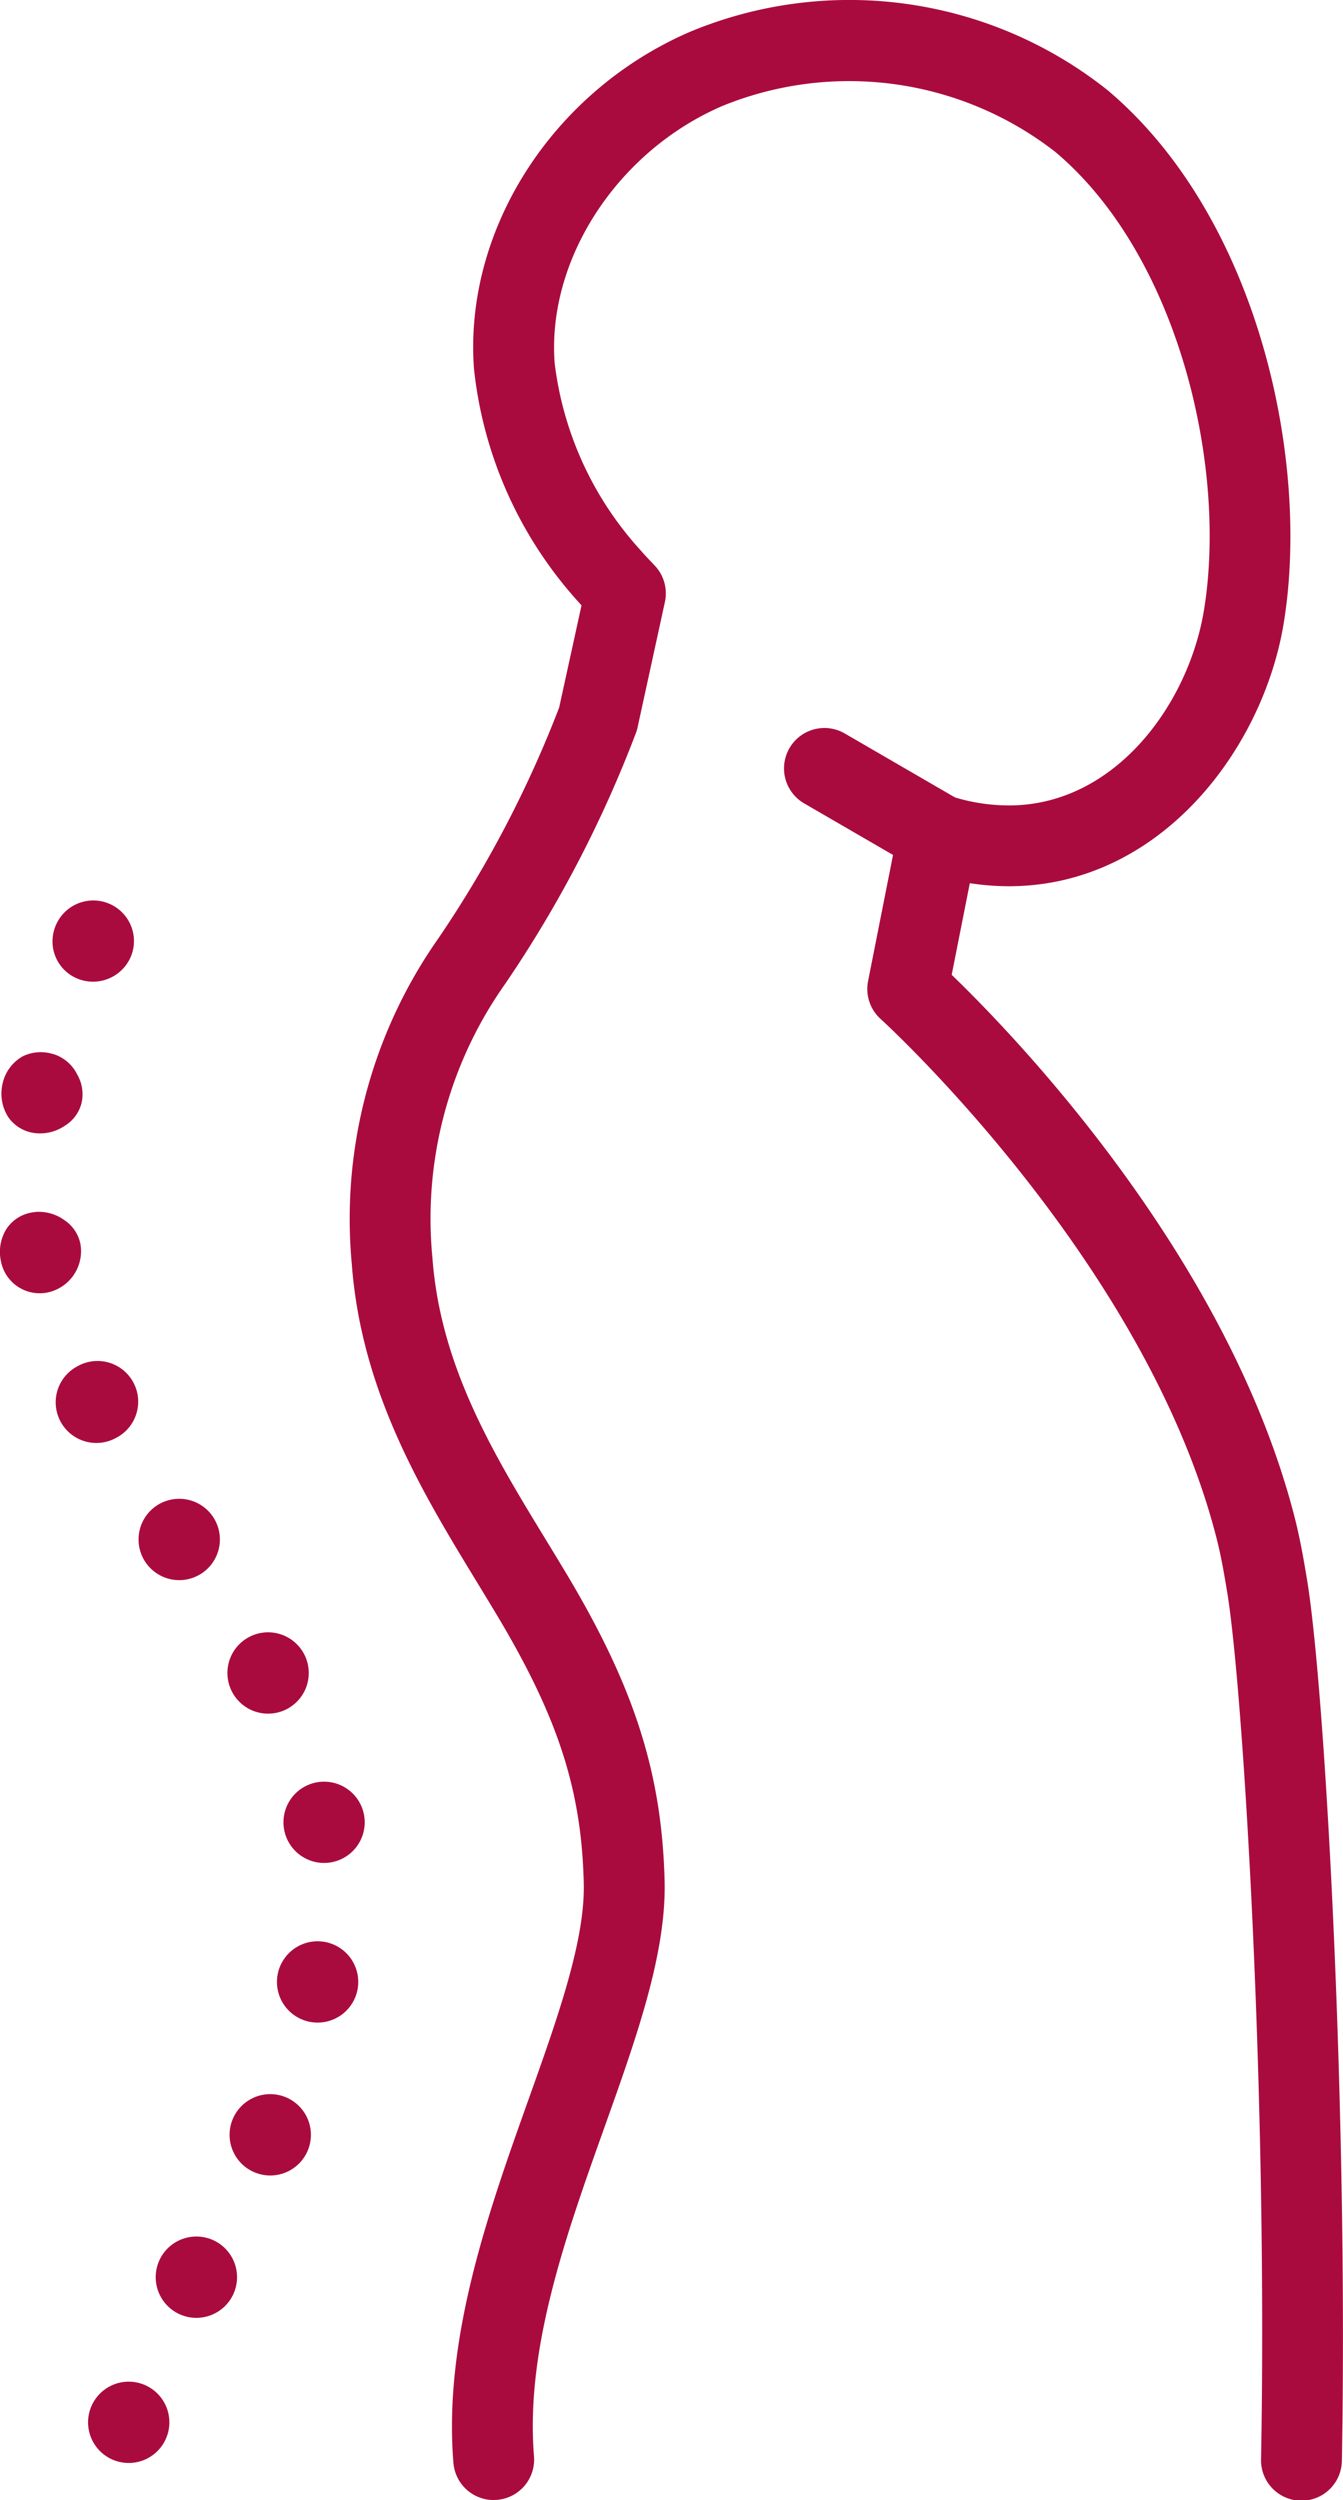 <?xml version="1.0" encoding="UTF-8"?> <svg xmlns="http://www.w3.org/2000/svg" xmlns:xlink="http://www.w3.org/1999/xlink" id="グループ_97" data-name="グループ 97" width="60.103" height="111.867" viewBox="0 0 60.103 111.867"><defs><clipPath id="clip-path"><rect id="長方形_147" data-name="長方形 147" width="60.103" height="111.867" fill="#aa0b3f"></rect></clipPath></defs><g id="グループ_96" data-name="グループ 96" clip-path="url(#clip-path)"><path id="パス_97" data-name="パス 97" d="M171.25,159.191a1.8,1.8,0,0,1-.906-.245l-5.127-2.974a1.809,1.809,0,0,1,1.815-3.129l5.127,2.974a1.809,1.809,0,0,1-.909,3.374" transform="translate(-129.259 -120.042)" fill="#aa0b3f"></path><path id="パス_98" data-name="パス 98" d="M79.88,111.866a1.809,1.809,0,0,1-1.8-1.661c-.456-5.562,1.569-11.238,3.355-16.246,1.308-3.666,2.543-7.127,2.478-9.7-.1-4.169-1.149-7.4-3.852-11.932-.31-.518-.626-1.038-.944-1.559C76.7,66.8,73.96,62.3,73.532,56.559A21.819,21.819,0,0,1,77.39,42.011a50.68,50.68,0,0,0,5.422-10.352l1-4.57c-.034-.038-.067-.076-.1-.115A18.415,18.415,0,0,1,79,16.506c-.459-6.226,3.52-12.43,9.676-15.086a18.559,18.559,0,0,1,18.679,2.615c6.717,5.661,9.076,16.5,7.887,23.826-.916,5.639-5.479,11.689-12.131,11.793a11.613,11.613,0,0,1-1.921-.135l-.811,4.1c2.789,2.692,12.313,12.539,15.33,24.206.237.915.4,1.81.575,2.873.821,5.022,1.837,23.775,1.557,39.393a1.809,1.809,0,1,1-3.617-.065c.3-16.5-.81-34.461-1.51-38.744-.158-.965-.3-1.768-.507-2.551-3.2-12.365-14.89-23.03-15.008-23.136a1.81,1.81,0,0,1-.563-1.694l1.368-6.909a1.81,1.81,0,0,1,2.31-1.377,8.468,8.468,0,0,0,2.742.424c4.684-.073,7.935-4.565,8.616-8.756,1.045-6.432-1.157-15.851-6.648-20.479a15.021,15.021,0,0,0-14.914-2.06c-4.689,2.023-7.844,6.859-7.5,11.5a15.126,15.126,0,0,0,3.85,8.383c.13.151.267.3.4.438l.242.256a1.81,1.81,0,0,1,.442,1.617L86.32,32.553a1.8,1.8,0,0,1-.069.236,54.026,54.026,0,0,1-5.844,11.219A18.189,18.189,0,0,0,77.141,56.29c.362,4.873,2.753,8.8,5.065,12.589.324.531.646,1.059.962,1.588,3.019,5.057,4.242,8.9,4.363,13.695.082,3.25-1.263,7.02-2.687,11.011-1.745,4.891-3.549,9.95-3.158,14.735a1.808,1.808,0,0,1-1.655,1.95c-.05,0-.1.006-.15.006" transform="translate(-57.788 0)" fill="#aa0b3f"></path><path id="パス_99" data-name="パス 99" d="M20.884,499.528a1.819,1.819,0,0,1-1.163,3.445,1.819,1.819,0,1,1,1.163-3.445" transform="translate(-14.485 -392.843)" fill="#aa0b3f"></path><path id="パス_100" data-name="パス 100" d="M35.349,469.287a1.82,1.82,0,1,1-2.473.719,1.822,1.822,0,0,1,2.473-.719" transform="translate(-25.683 -368.988)" fill="#aa0b3f"></path><path id="パス_101" data-name="パス 101" d="M50.634,439.38a1.82,1.82,0,1,1-1.464,3.331,1.82,1.82,0,0,1,1.464-3.331" transform="translate(-37.855 -345.543)" fill="#aa0b3f"></path><path id="パス_102" data-name="パス 102" d="M60.159,407.189a1.819,1.819,0,1,1-.635,3.58,1.819,1.819,0,0,1,.635-3.58" transform="translate(-45.689 -320.307)" fill="#aa0b3f"></path><path id="パス_103" data-name="パス 103" d="M60.878,373.607a1.818,1.818,0,1,1,.533,3.589,1.818,1.818,0,0,1-.533-3.589" transform="translate(-46.757 -293.844)" fill="#aa0b3f"></path><path id="パス_104" data-name="パス 104" d="M48.584,342.573a1.82,1.82,0,1,1,1.81,3.156,1.82,1.82,0,0,1-1.81-3.156" transform="translate(-37.541 -269.264)" fill="#aa0b3f"></path><path id="パス_105" data-name="パス 105" d="M29.861,314.673a1.82,1.82,0,0,1,2.048,3.009,1.82,1.82,0,1,1-2.048-3.009" transform="translate(-22.85 -247.303)" fill="#aa0b3f"></path><path id="パス_106" data-name="パス 106" d="M12.763,285.755A1.82,1.82,0,0,1,14.416,289a1.82,1.82,0,1,1-1.653-3.241" transform="translate(-9.226 -224.659)" fill="#aa0b3f"></path><path id="パス_107" data-name="パス 107" d="M1.548,254.167a1.951,1.951,0,0,1,1.329.359A1.684,1.684,0,0,1,3.6,255.6a1.89,1.89,0,0,1-1.328,2.131,1.766,1.766,0,0,1-2.236-1.392,1.935,1.935,0,0,1,.287-1.467,1.7,1.7,0,0,1,1.222-.7" transform="translate(0 -199.934)" fill="#aa0b3f"></path><path id="パス_108" data-name="パス 108" d="M2.637,220.751a1.783,1.783,0,0,1,1.047.9,1.777,1.777,0,0,1,.206,1.259,1.668,1.668,0,0,1-.746,1.039,1.97,1.97,0,0,1-1.336.335A1.692,1.692,0,0,1,.6,223.562a1.949,1.949,0,0,1-.252-1.486,1.861,1.861,0,0,1,.889-1.221,1.846,1.846,0,0,1,1.4-.1" transform="translate(-0.234 -173.582)" fill="#aa0b3f"></path><path id="パス_109" data-name="パス 109" d="M13.442,188.955a1.816,1.816,0,0,1,1.119,2.31,1.839,1.839,0,0,1-2.322,1.125,1.8,1.8,0,0,1-1.119-2.311,1.823,1.823,0,0,1,2.322-1.125" transform="translate(-8.666 -148.561)" fill="#aa0b3f"></path></g></svg> 